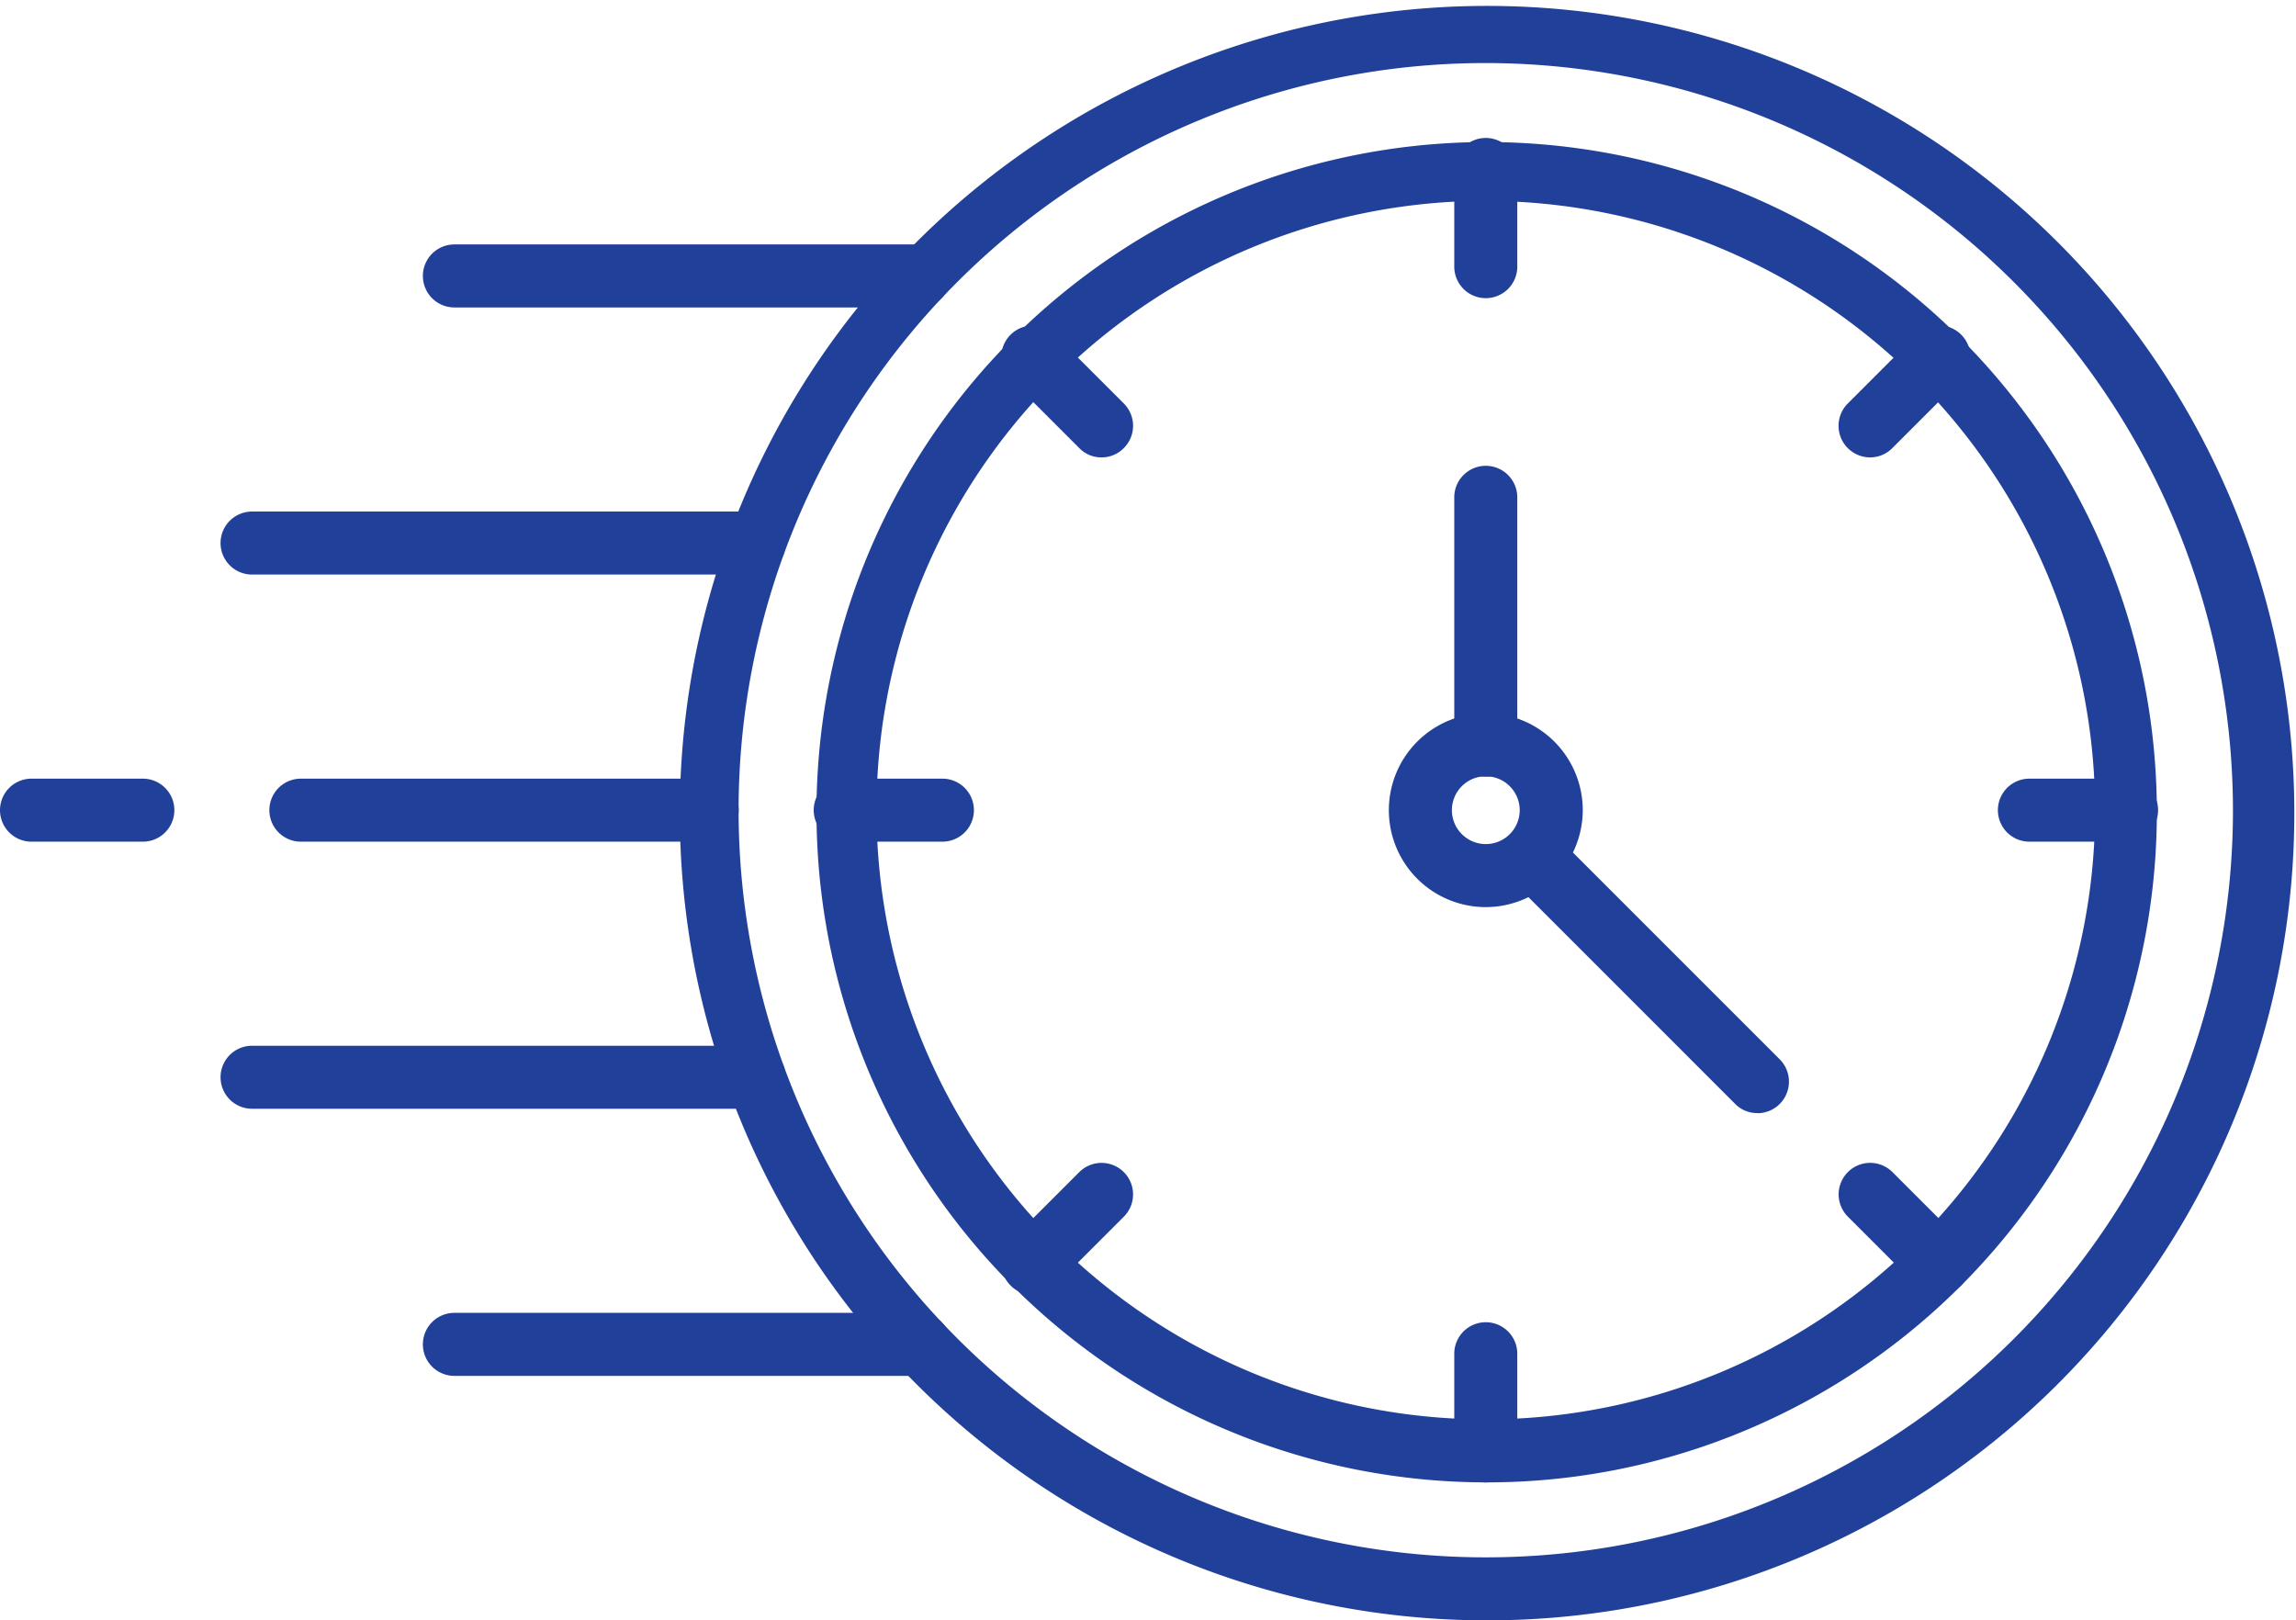 <svg xmlns="http://www.w3.org/2000/svg" width="85.042" height="60.019" viewBox="0 0 85.042 60.019">
  <g id="Group_1107" data-name="Group 1107" transform="translate(-1060.807 -448.735)">
    <g id="noun-efficiency-4194059" transform="translate(1055.807 218.635)">
      <g id="Group_955" data-name="Group 955" transform="translate(5 230.1)">
        <g id="Group_941" data-name="Group 941" transform="translate(55.608 30.579)">
          <path id="Path_10446" data-name="Path 10446" d="M1014.93,790.9a1.135,1.135,0,0,1-.823-.344l-8.315-8.315a1.167,1.167,0,0,1,1.651-1.651l8.315,8.315a1.17,1.17,0,0,1-.828,2Z" transform="translate(-1005.45 -780.25)" fill="#21409a"/>
        </g>
        <g id="Group_954" data-name="Group 954" transform="translate(0 0)">
          <g id="Group_942" data-name="Group 942" transform="translate(25.023)">
            <path id="Path_10447" data-name="Path 10447" d="M485.209,290.119a29.9,29.9,0,1,1,11.684-2.357A29.892,29.892,0,0,1,485.209,290.119Zm0-57.684a27.675,27.675,0,1,0,27.675,27.675A27.706,27.706,0,0,0,485.209,232.435Z" transform="translate(-455.2 -230.1)" fill="#21409a"/>
          </g>
          <g id="Group_950" data-name="Group 950" transform="translate(0 9.054)">
            <g id="Group_949" data-name="Group 949">
              <g id="Group_943" data-name="Group 943" transform="translate(15.663)">
                <path id="Path_10448" data-name="Path 10448" d="M305.187,395.334h-17.22a1.167,1.167,0,1,1,0-2.334h17.22a1.167,1.167,0,1,1,0,2.334Z" transform="translate(-286.8 -393)" fill="#21409a"/>
              </g>
              <g id="Group_944" data-name="Group 944" transform="translate(8.165 9.894)">
                <path id="Path_10449" data-name="Path 10449" d="M171.671,573.334h-18.6a1.167,1.167,0,1,1,0-2.334h18.6a1.167,1.167,0,1,1,0,2.334Z" transform="translate(-151.9 -571)" fill="#21409a"/>
              </g>
              <g id="Group_945" data-name="Group 945" transform="translate(9.977 19.788)">
                <path id="Path_10450" data-name="Path 10450" d="M200.714,751.334H185.667a1.167,1.167,0,1,1,0-2.334h15.052a1.167,1.167,0,1,1-.006,2.334Z" transform="translate(-184.5 -749)" fill="#21409a"/>
              </g>
              <g id="Group_946" data-name="Group 946" transform="translate(0 19.788)">
                <path id="Path_10451" data-name="Path 10451" d="M10.292,751.334H6.167a1.167,1.167,0,1,1,0-2.334h4.124a1.167,1.167,0,1,1,0,2.334Z" transform="translate(-5 -749)" fill="#21409a"/>
              </g>
              <g id="Group_947" data-name="Group 947" transform="translate(8.165 29.681)">
                <path id="Path_10452" data-name="Path 10452" d="M171.671,929.334h-18.6a1.167,1.167,0,1,1,0-2.334h18.6a1.167,1.167,0,0,1,0,2.334Z" transform="translate(-151.9 -927)" fill="#21409a"/>
              </g>
              <g id="Group_948" data-name="Group 948" transform="translate(15.663 39.575)">
                <path id="Path_10453" data-name="Path 10453" d="M305.187,1107.334h-17.22a1.167,1.167,0,1,1,0-2.334h17.22a1.167,1.167,0,1,1,0,2.334Z" transform="translate(-286.8 -1105)" fill="#21409a"/>
              </g>
            </g>
          </g>
          <g id="Group_951" data-name="Group 951" transform="translate(30.132 5.108)">
            <path id="Path_10454" data-name="Path 10454" d="M572,371.8a24.823,24.823,0,1,1,9.694-1.957A24.72,24.72,0,0,1,572,371.8Zm0-47.468A22.567,22.567,0,1,0,594.568,346.9,22.594,22.594,0,0,0,572,324.334Z" transform="translate(-547.1 -322)" fill="#21409a"/>
          </g>
          <g id="Group_952" data-name="Group 952" transform="translate(51.442 26.419)">
            <path id="Path_10455" data-name="Path 10455" d="M934.091,712.581a3.591,3.591,0,1,1,3.591-3.591A3.6,3.6,0,0,1,934.091,712.581Zm0-4.847a1.256,1.256,0,1,0,1.256,1.256A1.258,1.258,0,0,0,934.091,707.735Z" transform="translate(-930.5 -705.4)" fill="#21409a"/>
          </g>
          <g id="Group_953" data-name="Group 953" transform="translate(53.865 17.253)">
            <path id="Path_10456" data-name="Path 10456" d="M975.267,552.017a1.167,1.167,0,0,1-1.167-1.167v-9.182a1.167,1.167,0,1,1,2.334,0v9.182A1.167,1.167,0,0,1,975.267,552.017Z" transform="translate(-974.1 -540.5)" fill="#21409a"/>
          </g>
        </g>
      </g>
      <g id="Group_956" data-name="Group 956" transform="translate(58.865 235.208)">
        <path id="Path_10457" data-name="Path 10457" d="M975.267,327.936a1.167,1.167,0,0,1-1.167-1.167v-3.6a1.167,1.167,0,1,1,2.334,0v3.6A1.167,1.167,0,0,1,975.267,327.936Z" transform="translate(-974.1 -322)" fill="#21409a"/>
      </g>
      <g id="Group_957" data-name="Group 957" transform="translate(42.088 242.159)">
        <path id="Path_10458" data-name="Path 10458" d="M675.96,451.933a1.135,1.135,0,0,1-.823-.345l-2.546-2.546a1.167,1.167,0,0,1,1.651-1.651l2.546,2.546a1.167,1.167,0,0,1,0,1.651A1.148,1.148,0,0,1,675.96,451.933Z" transform="translate(-672.25 -447.05)" fill="#21409a"/>
      </g>
      <g id="Group_958" data-name="Group 958" transform="translate(35.137 258.942)">
        <path id="Path_10459" data-name="Path 10459" d="M551.969,751.334h-3.6a1.167,1.167,0,1,1,0-2.334h3.6a1.167,1.167,0,0,1,0,2.334Z" transform="translate(-547.2 -749)" fill="#21409a"/>
      </g>
      <g id="Group_959" data-name="Group 959" transform="translate(42.088 273.174)">
        <path id="Path_10460" data-name="Path 10460" d="M673.414,1009.933a1.135,1.135,0,0,1-.823-.344,1.168,1.168,0,0,1,0-1.651l2.546-2.546a1.167,1.167,0,0,1,1.651,1.651l-2.546,2.546A1.148,1.148,0,0,1,673.414,1009.933Z" transform="translate(-672.25 -1005.05)" fill="#21409a"/>
      </g>
      <g id="Group_960" data-name="Group 960" transform="translate(58.865 279.074)">
        <path id="Path_10461" data-name="Path 10461" d="M975.267,1117.136a1.167,1.167,0,0,1-1.167-1.167v-3.6a1.167,1.167,0,1,1,2.334,0v3.6A1.167,1.167,0,0,1,975.267,1117.136Z" transform="translate(-974.1 -1111.2)" fill="#21409a"/>
      </g>
      <g id="Group_961" data-name="Group 961" transform="translate(73.103 273.174)">
        <path id="Path_10462" data-name="Path 10462" d="M1233.96,1009.933a1.135,1.135,0,0,1-.823-.345l-2.546-2.546a1.167,1.167,0,0,1,1.651-1.651l2.546,2.546a1.168,1.168,0,0,1,0,1.651A1.148,1.148,0,0,1,1233.96,1009.933Z" transform="translate(-1230.25 -1005.05)" fill="#21409a"/>
      </g>
      <g id="Group_962" data-name="Group 962" transform="translate(78.998 258.942)">
        <path id="Path_10463" data-name="Path 10463" d="M1341.069,751.334h-3.6a1.167,1.167,0,1,1,0-2.334h3.6a1.167,1.167,0,1,1,0,2.334Z" transform="translate(-1336.3 -749)" fill="#21409a"/>
      </g>
      <g id="Group_963" data-name="Group 963" transform="translate(73.103 242.159)">
        <path id="Path_10464" data-name="Path 10464" d="M1231.414,451.933a1.17,1.17,0,0,1-.823-2l2.546-2.546a1.167,1.167,0,0,1,1.651,1.651l-2.546,2.546A1.148,1.148,0,0,1,1231.414,451.933Z" transform="translate(-1230.25 -447.05)" fill="#21409a"/>
      </g>
    </g>
  </g>
</svg>
